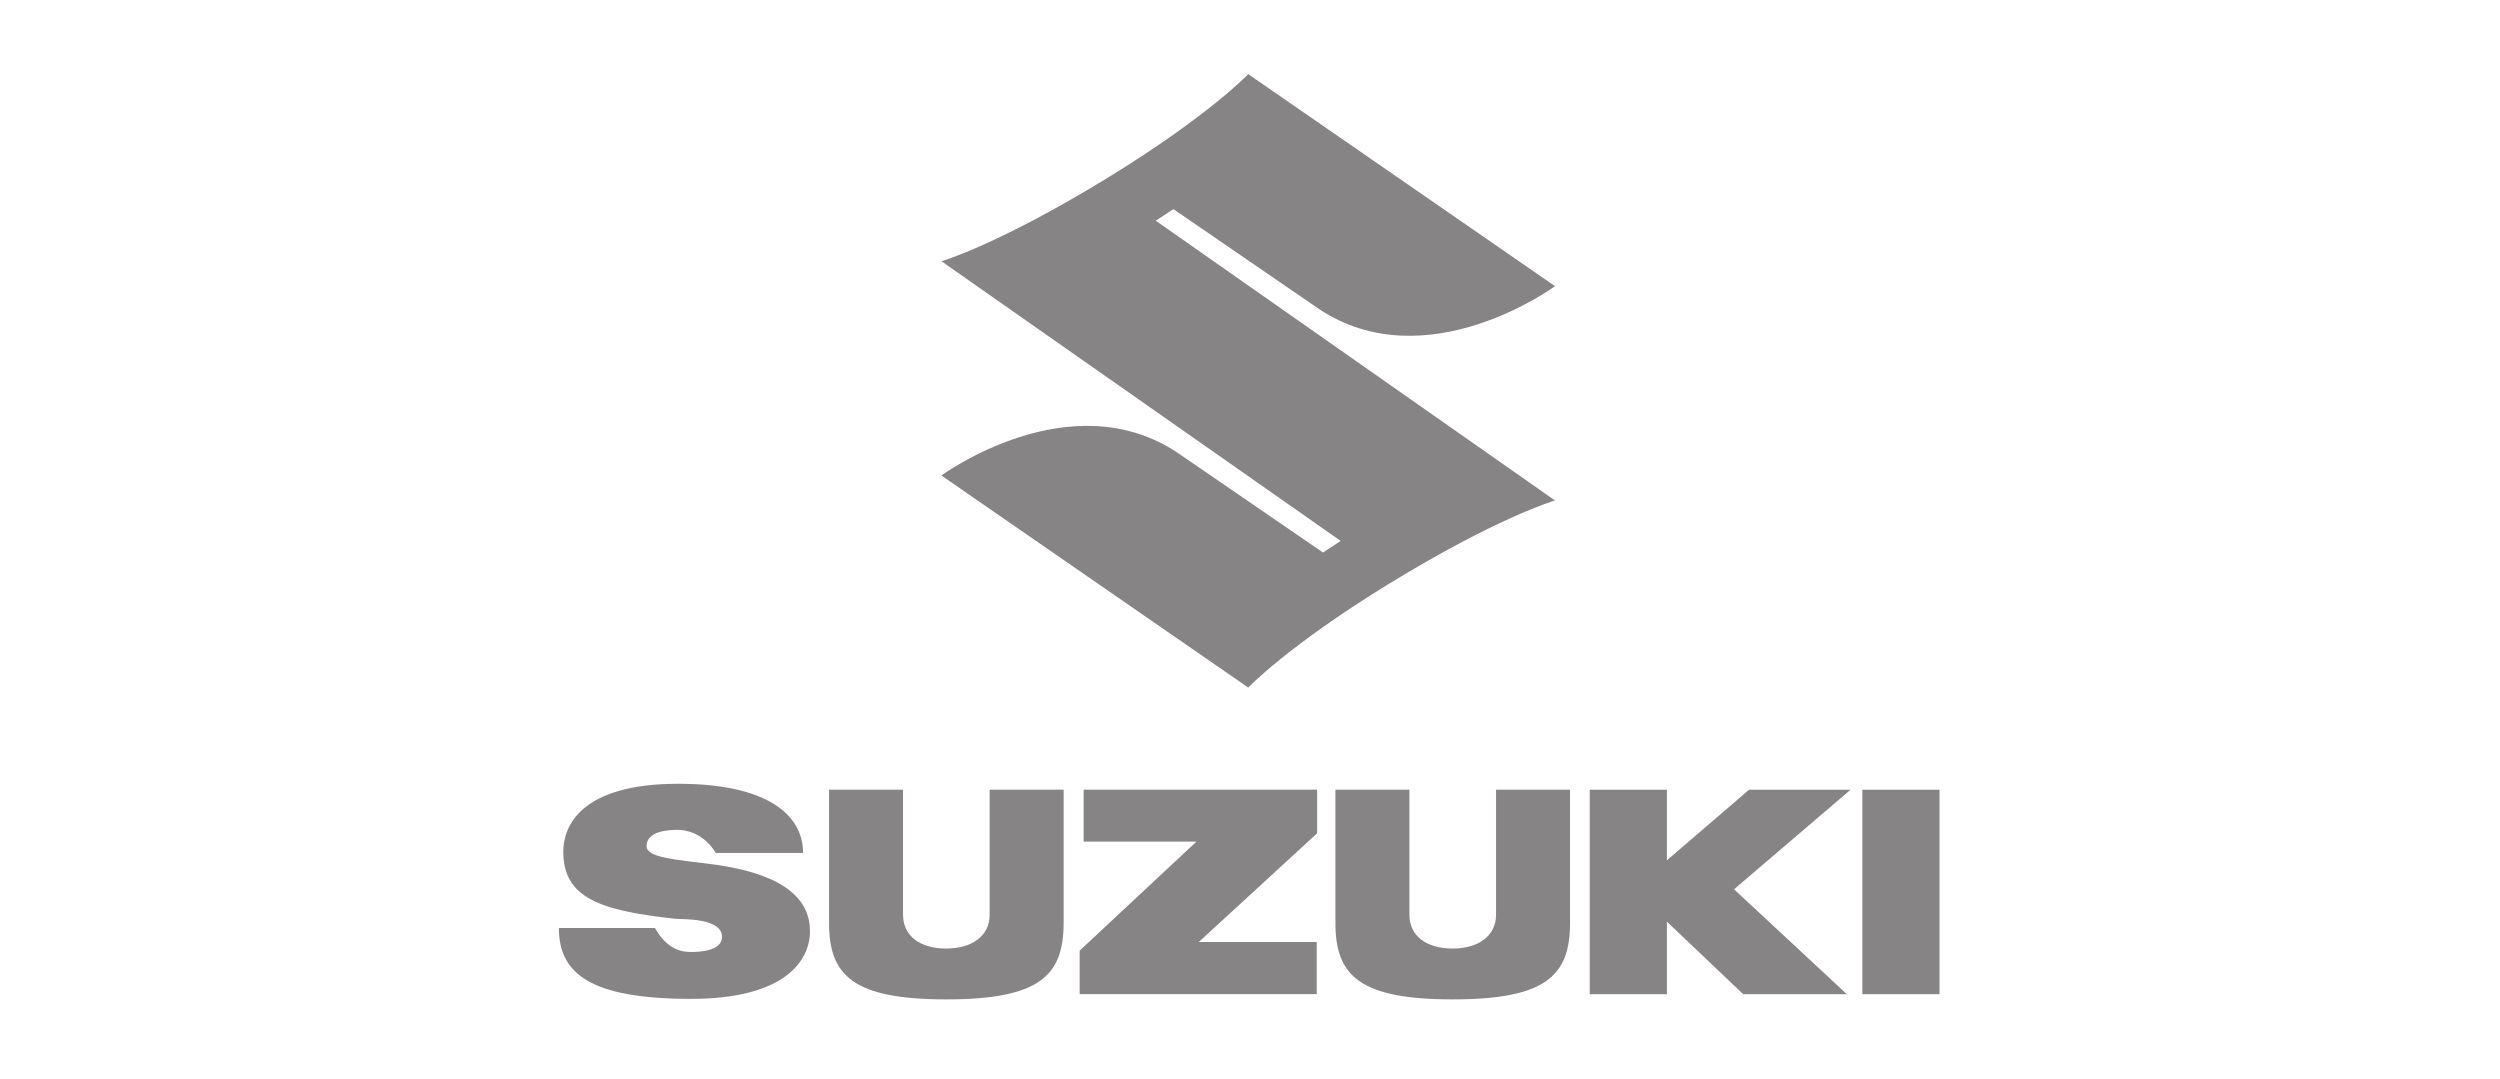 <svg xmlns="http://www.w3.org/2000/svg" width="190" height="82" viewBox="0 0 190 82" fill="none"><path d="M118.178 38.035C118.178 38.035 113.819 39.294 105.388 44.475C97.83 49.128 94.866 52.254 94.866 52.254L71.547 36.138C71.547 36.138 81.357 28.924 89.554 34.45L100.55 41.992L101.891 41.11L71.552 19.855C71.552 19.855 75.912 18.593 84.338 13.415C91.902 8.761 94.866 5.634 94.866 5.634L118.183 21.749C118.183 21.749 108.374 28.963 100.176 23.438L89.18 15.894L87.839 16.774L118.178 38.035Z" fill="#0E0B0B" fill-opacity="0.5"></path><path d="M100.104 60.016H82.357V63.963H90.929L82.055 72.248V75.555H100.071V71.592H91.107L100.104 63.328V60.016Z" fill="#0E0B0B" fill-opacity="0.5"></path><path d="M71.92 75.953C79.018 75.953 80.836 74.14 80.836 70.143V60.017H75.213V69.538C75.213 71.137 73.845 72.09 71.92 72.09C69.918 72.09 68.631 71.132 68.631 69.513V60.017H63.008V70.143C63.008 74.14 64.826 75.953 71.92 75.953Z" fill="#0E0B0B" fill-opacity="0.5"></path><path d="M110.408 75.953C117.506 75.953 119.323 74.14 119.323 70.143V60.017H113.699V69.538C113.699 71.137 112.329 72.09 110.408 72.09C108.406 72.09 107.114 71.132 107.114 69.513V60.017H101.492V70.143C101.492 74.14 103.31 75.953 110.408 75.953Z" fill="#0E0B0B" fill-opacity="0.5"></path><path d="M147.403 60.02H141.539V75.558H147.403V60.02Z" fill="#0E0B0B" fill-opacity="0.5"></path><path d="M140.642 60.02H132.928L126.685 65.382V60.02H120.82V75.559H126.685V70.047L132.483 75.559H140.361L131.786 67.587L140.642 60.02Z" fill="#0E0B0B" fill-opacity="0.5"></path><path d="M49.14 64.31C49.14 63.108 50.92 63.069 51.521 63.069C52.123 63.069 53.48 63.31 54.403 64.824H61.034C61.034 61.896 58.259 59.567 51.541 59.567C44.08 59.567 42.81 62.841 42.81 64.722C42.81 68.189 45.496 69.205 51.336 69.827C51.836 69.879 54.873 69.736 54.873 71.197C54.873 72.279 53.166 72.351 52.537 72.351C51.913 72.351 50.744 72.249 49.779 70.53H42.477C42.477 73.942 44.777 75.914 52.526 75.914C59.663 75.914 61.558 73 61.558 70.785C61.558 68.634 60.081 66.445 53.996 65.667C51.458 65.338 49.14 65.2 49.14 64.31Z" fill="#0E0B0B" fill-opacity="0.5"></path></svg>